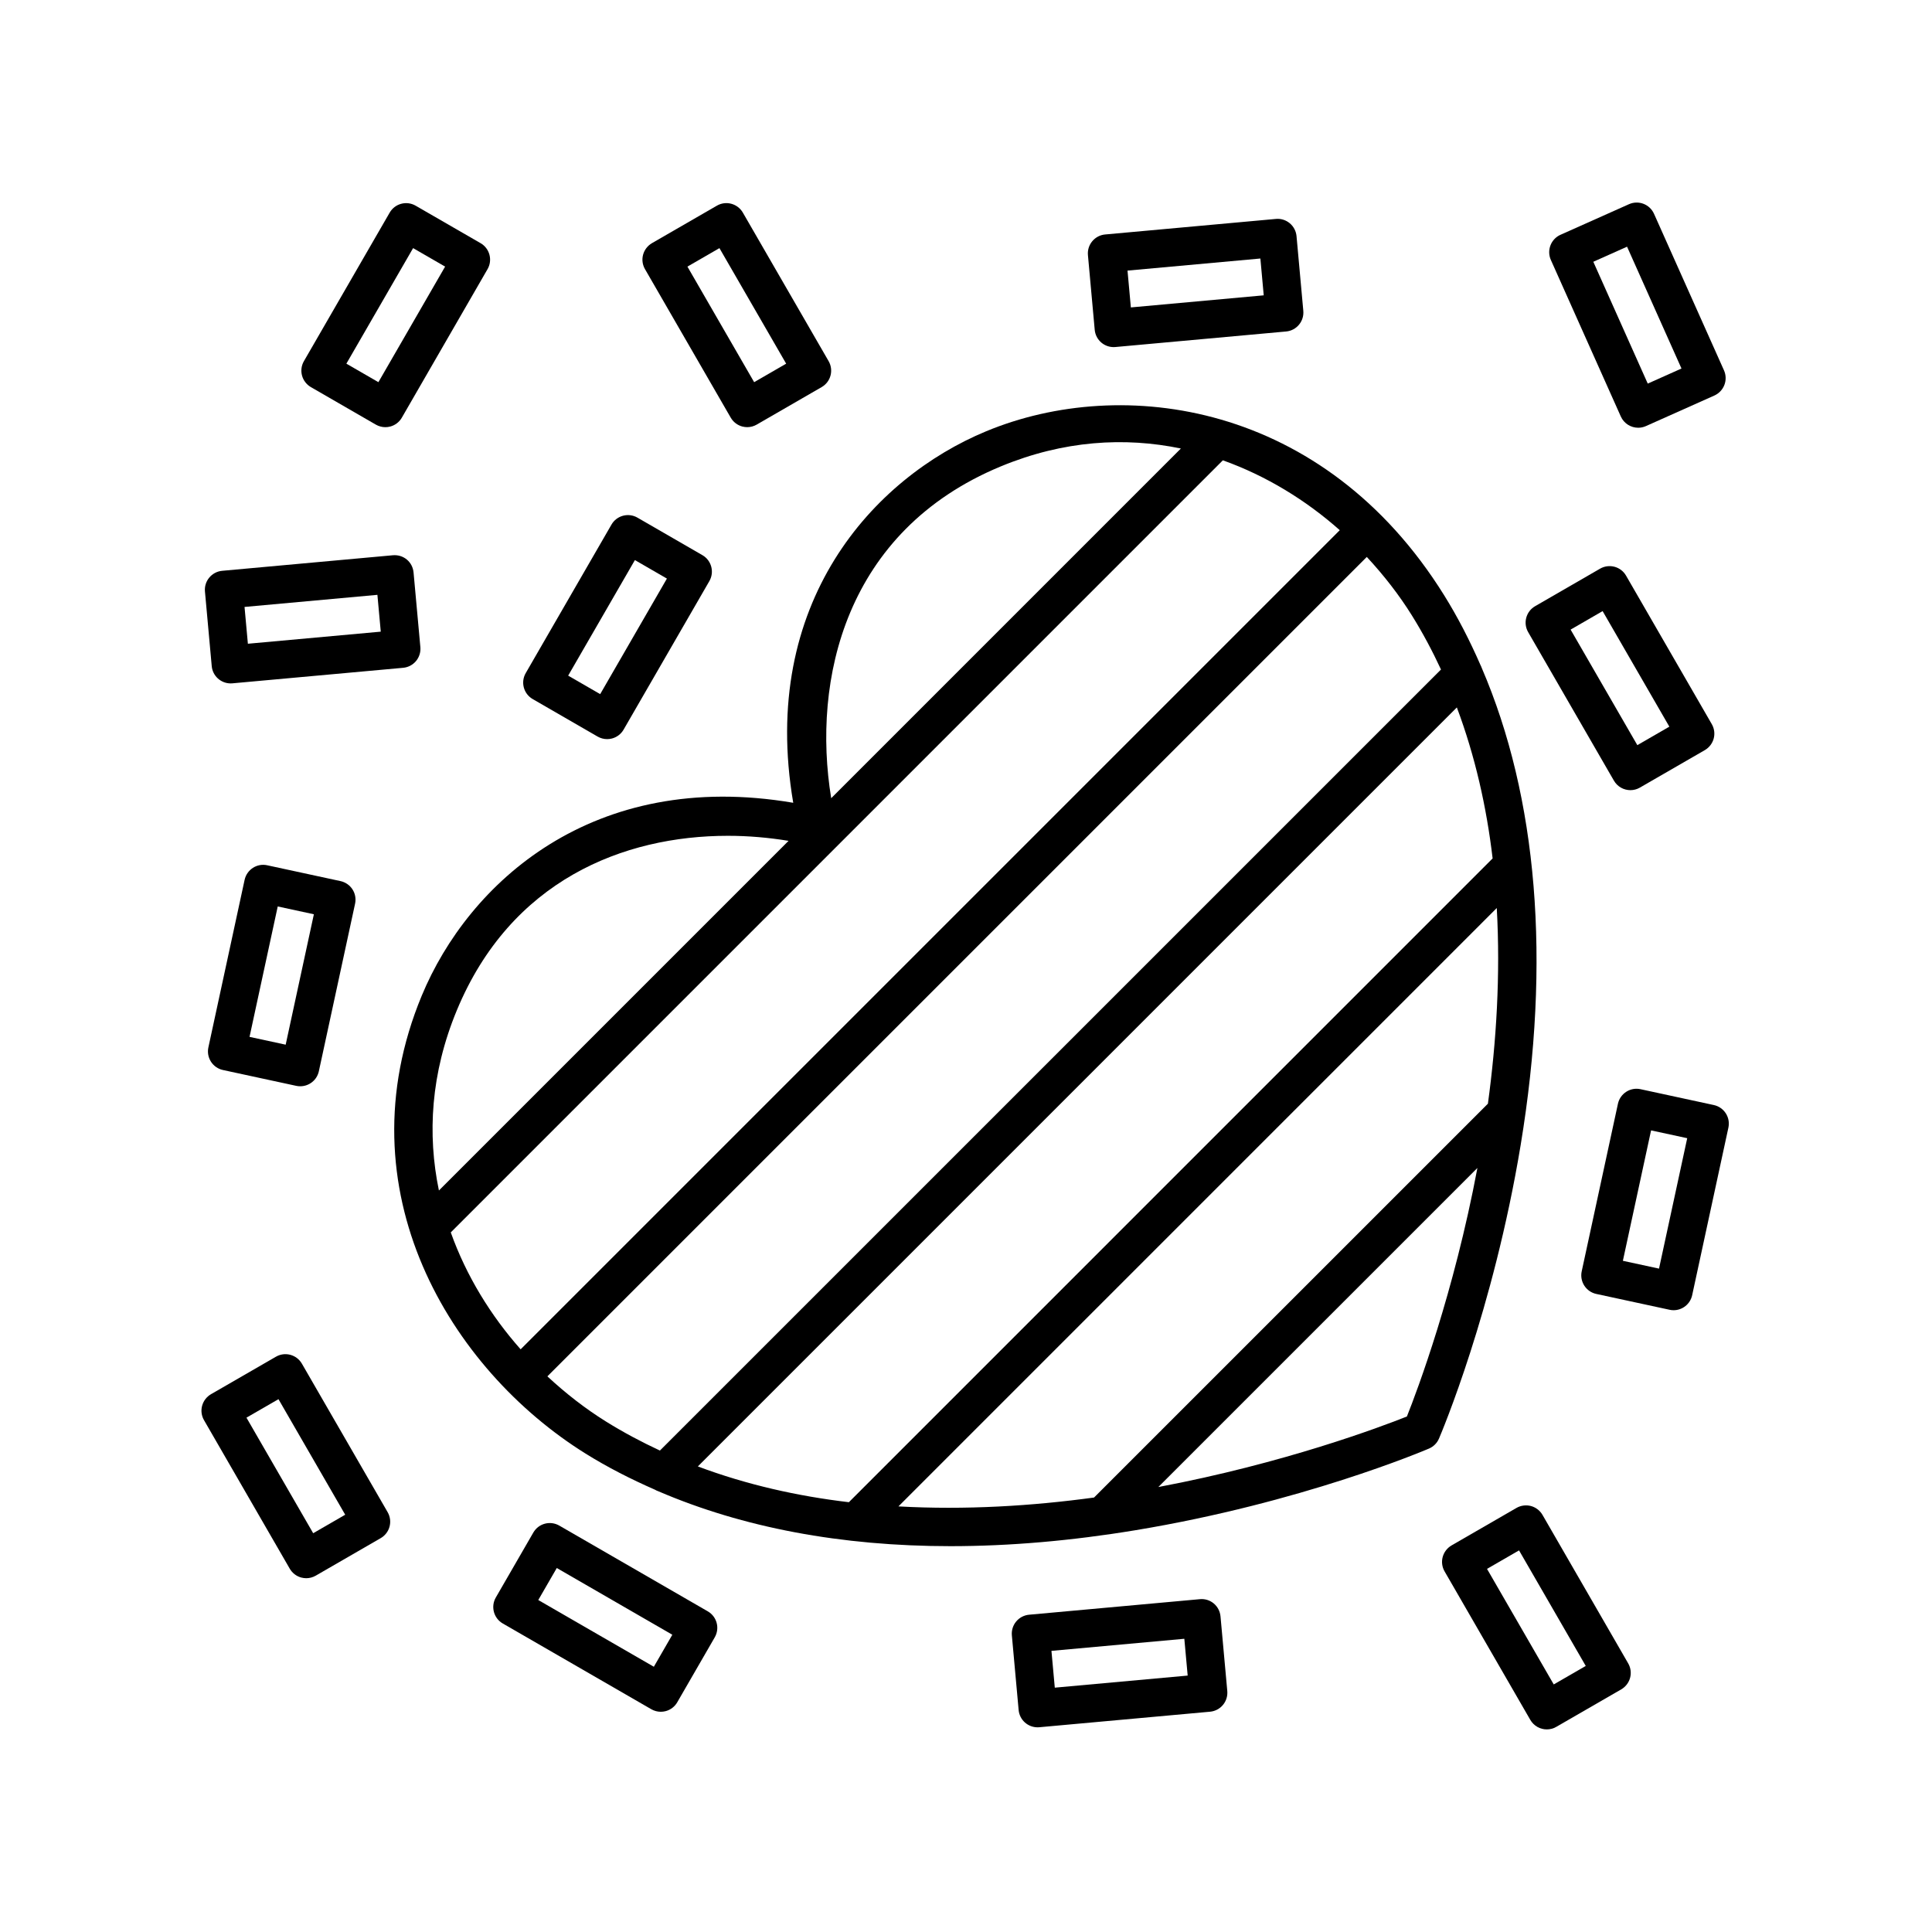 <?xml version="1.0" encoding="UTF-8"?>
<!-- Uploaded to: SVG Repo, www.svgrepo.com, Generator: SVG Repo Mixer Tools -->
<svg fill="#000000" width="800px" height="800px" version="1.1" viewBox="144 144 512 512" xmlns="http://www.w3.org/2000/svg">
 <g>
  <path d="m223.85 562.07c0.43 0.109 0.867 0.172 1.305 0.172 0.875 0 1.75-0.23 2.519-0.676l17.211-9.941c2.414-1.391 3.238-4.473 1.844-6.883l-22.723-39.352c-1.395-2.418-4.488-3.234-6.883-1.844l-17.211 9.934c-1.152 0.672-2 1.773-2.348 3.059-0.348 1.285-0.168 2.664 0.504 3.824l22.723 39.359c0.668 1.156 1.77 2.004 3.059 2.348zm-6.051-47.273 17.684 30.621-8.484 4.902-17.684-30.625z"/>
  <path d="m340.71 257.03c0.43 0.109 0.867 0.172 1.305 0.172 0.875 0 1.75-0.23 2.519-0.676l17.211-9.941c2.414-1.391 3.238-4.473 1.844-6.883l-22.723-39.352c-1.395-2.414-4.488-3.238-6.883-1.844l-17.211 9.934c-1.152 0.672-2 1.773-2.348 3.059-0.348 1.285-0.168 2.664 0.504 3.824l22.723 39.359c0.672 1.16 1.773 2.004 3.059 2.348zm-6.051-47.273 17.684 30.621-8.484 4.902-17.684-30.625z"/>
  <path d="m549.55 599.79c0.938 1.617 2.625 2.519 4.367 2.519 0.855 0 1.723-0.215 2.516-0.676l17.211-9.934c1.152-0.672 2-1.773 2.348-3.059 0.348-1.285 0.168-2.664-0.504-3.824l-22.715-39.359c-0.672-1.152-1.773-2-3.059-2.348-1.289-0.336-2.664-0.16-3.824 0.504l-17.215 9.941c-1.152 0.672-2 1.773-2.348 3.059-0.348 1.285-0.168 2.664 0.504 3.824zm-2.988-44.922 17.68 30.625-8.484 4.898-17.684-30.621z"/>
  <path d="m571.86 294.2c-1.285-0.344-2.664-0.168-3.824 0.504l-17.211 9.941c-2.414 1.391-3.238 4.473-1.844 6.883l22.723 39.352c0.938 1.617 2.625 2.519 4.367 2.519 0.855 0 1.723-0.215 2.516-0.676l17.211-9.934c1.152-0.672 2-1.773 2.348-3.059 0.348-1.285 0.168-2.664-0.504-3.824l-22.723-39.359c-0.668-1.16-1.77-2.004-3.059-2.348zm6.051 47.273-17.684-30.621 8.484-4.902 17.684 30.625z"/>
  <path d="m234.23 377.5-19.422-4.195c-2.707-0.594-5.394 1.145-5.984 3.863l-9.602 44.41c-0.281 1.305-0.035 2.664 0.691 3.793 0.727 1.125 1.863 1.914 3.176 2.195l19.422 4.195c0.359 0.082 0.715 0.109 1.066 0.109 2.324 0 4.41-1.613 4.922-3.977l9.602-44.41c0.281-1.305 0.035-2.664-0.691-3.793-0.73-1.121-1.875-1.91-3.18-2.191zm-14.523 43.352-9.578-2.07 7.473-34.562 9.578 2.07z"/>
  <path d="m292.22 548.3c-2.414-1.391-5.492-0.57-6.883 1.844l-9.941 17.211c-0.672 1.152-0.848 2.535-0.504 3.824 0.344 1.289 1.188 2.394 2.348 3.059l39.359 22.723c0.77 0.441 1.641 0.676 2.519 0.676 0.438 0 0.875-0.059 1.305-0.172 1.289-0.344 2.394-1.188 3.059-2.348l9.934-17.211c1.391-2.414 0.562-5.492-1.844-6.883zm25.055 37.406-30.625-17.684 4.902-8.484 30.621 17.684z"/>
  <path d="m226.39 246.59 17.215 9.941c0.77 0.441 1.641 0.676 2.519 0.676 0.438 0 0.875-0.059 1.305-0.172 1.289-0.344 2.394-1.188 3.059-2.348l22.715-39.359c0.672-1.152 0.848-2.535 0.504-3.824-0.344-1.289-1.188-2.394-2.348-3.059l-17.211-9.934c-2.41-1.391-5.492-0.57-6.883 1.844l-22.723 39.352c-0.672 1.152-0.848 2.535-0.504 3.824 0.348 1.289 1.199 2.387 2.352 3.059zm27.086-36.836 8.484 4.898-17.68 30.625-8.488-4.902z"/>
  <path d="m205.12 325.11c0.152 0 0.309-0.004 0.465-0.02l45.254-4.117c1.328-0.121 2.559-0.766 3.414-1.793 0.855-1.023 1.266-2.352 1.148-3.68l-1.805-19.793c-0.258-2.769-2.629-4.801-5.477-4.559l-45.246 4.121c-2.769 0.258-4.812 2.707-4.559 5.477l1.797 19.789c0.234 2.602 2.434 4.574 5.008 4.574zm38.895-23.473 0.891 9.758-35.215 3.203-0.887-9.754z"/>
  <path d="m482.12 202.02-45.246 4.117c-2.769 0.25-4.812 2.707-4.559 5.477l1.797 19.793c0.121 1.328 0.766 2.559 1.793 3.414 0.906 0.754 2.047 1.164 3.223 1.164 0.152 0 0.309-0.004 0.457-0.02l45.246-4.117c2.769-0.25 4.812-2.707 4.559-5.477l-1.797-19.793c-0.121-1.328-0.766-2.559-1.793-3.414-1.023-0.855-2.359-1.277-3.68-1.145zm-38.43 23.449-0.887-9.758 35.211-3.203 0.887 9.758z"/>
  <path d="m312.93 281.18c-1.16-0.672-2.543-0.848-3.824-0.504-1.289 0.344-2.394 1.188-3.059 2.348l-22.723 39.352c-1.391 2.414-0.562 5.492 1.844 6.883l17.211 9.941c0.77 0.441 1.641 0.676 2.519 0.676 0.438 0 0.875-0.059 1.305-0.172 1.289-0.344 2.394-1.188 3.059-2.348l22.723-39.352c1.391-2.414 0.562-5.492-1.844-6.883zm-9.875 46.77-8.484-4.902 17.684-30.621 8.484 4.902z"/>
  <path d="m600.98 246.01c0.48-1.25 0.441-2.637-0.105-3.859l-18.539-41.484c-1.133-2.535-4.102-3.688-6.656-2.543l-18.148 8.105c-1.219 0.543-2.172 1.559-2.644 2.801-0.48 1.25-0.441 2.637 0.105 3.859l18.539 41.484c0.836 1.867 2.676 2.984 4.606 2.984 0.684 0 1.379-0.137 2.051-0.438l18.148-8.105c1.215-0.551 2.168-1.559 2.644-2.805zm-20.309-0.352-14.426-32.285 8.941-3.996 14.426 32.285z"/>
  <path d="m587.52 491.22c2.324 0 4.41-1.613 4.922-3.977l9.602-44.41c0.281-1.305 0.035-2.664-0.691-3.793-0.727-1.125-1.863-1.914-3.176-2.195l-19.422-4.199c-2.707-0.59-5.394 1.145-5.984 3.863l-9.602 44.41c-0.281 1.305-0.035 2.664 0.691 3.793 0.727 1.125 1.863 1.914 3.176 2.195l19.422 4.195c0.352 0.086 0.707 0.117 1.062 0.117zm-13.441-13.094 7.473-34.562 9.578 2.07-7.473 34.562z"/>
  <path d="m461.97 567.8-45.254 4.117c-1.328 0.121-2.559 0.766-3.414 1.793-0.855 1.023-1.266 2.348-1.148 3.68l1.797 19.789c0.242 2.613 2.434 4.578 5.012 4.578 0.152 0 0.309-0.004 0.465-0.02l45.254-4.117c1.328-0.121 2.559-0.766 3.414-1.793 0.855-1.023 1.266-2.348 1.148-3.68l-1.797-19.789c-0.258-2.769-2.664-4.824-5.477-4.559zm-38.438 23.449-0.887-9.754 35.215-3.203 0.887 9.754z"/>
  <path d="m525.35 525.23c0.586-1.367 14.379-33.895 21.637-77.762 8.086-48.898 4.469-92.105-10.328-126.5-0.086-0.258-0.195-0.492-0.324-0.742-2.828-6.473-6.004-12.672-9.629-18.488-31.883-51.191-85.246-58.422-121.35-43.453-29.871 12.383-60.184 45.379-51.141 98.461-53.109-9.047-86.082 21.281-98.461 51.148-21.34 51.484 7.566 98.984 43.457 121.34 5.773 3.598 11.934 6.734 18.348 9.547 0.297 0.168 0.586 0.316 0.902 0.418 22.379 9.629 48.461 14.551 77.457 14.551 15.551-0.004 31.941-1.406 49.016-4.231 43.867-7.254 76.402-21.055 77.77-21.637 1.188-0.512 2.137-1.457 2.644-2.652zm-196.41 7.387 201.14-201.14c4.848 12.93 7.875 26.426 9.48 40.012l-170.6 170.61c-13.594-1.605-27.09-4.629-40.02-9.48zm-46.965-31.035c-7.926-8.938-14.395-19.445-18.516-30.984l204.61-204.61c11.539 4.125 22.047 10.59 30.984 18.516zm127.24-233.98c16.66-6.902 32.863-7.828 47.73-4.742l-92.668 92.672c-5.121-31.305 3.656-70.812 44.938-87.93zm-144.16 144.16c14.273-34.445 44.148-46.266 71.84-46.266 5.496 0 10.891 0.488 16.082 1.336l-92.66 92.66c-3.09-14.871-2.168-31.07 4.738-47.73zm24 96.992 217.16-217.16c4.527 4.875 8.57 10.078 11.934 15.477 2.902 4.656 5.453 9.461 7.727 14.359l-206.99 206.98c-4.898-2.277-9.699-4.828-14.355-7.727-5.402-3.367-10.598-7.406-15.473-11.938zm93.043 34.453 158.56-158.57c0.992 17.785-0.109 35.438-2.348 51.855l-104.38 104.37c-16.414 2.238-34.062 3.34-51.84 2.348zm68.871-5.129 84.559-84.555c-6.246 33.215-15.906 58.887-18.688 65.863-6.977 2.781-32.645 12.441-65.871 18.691z"/>
 </g>
</svg>